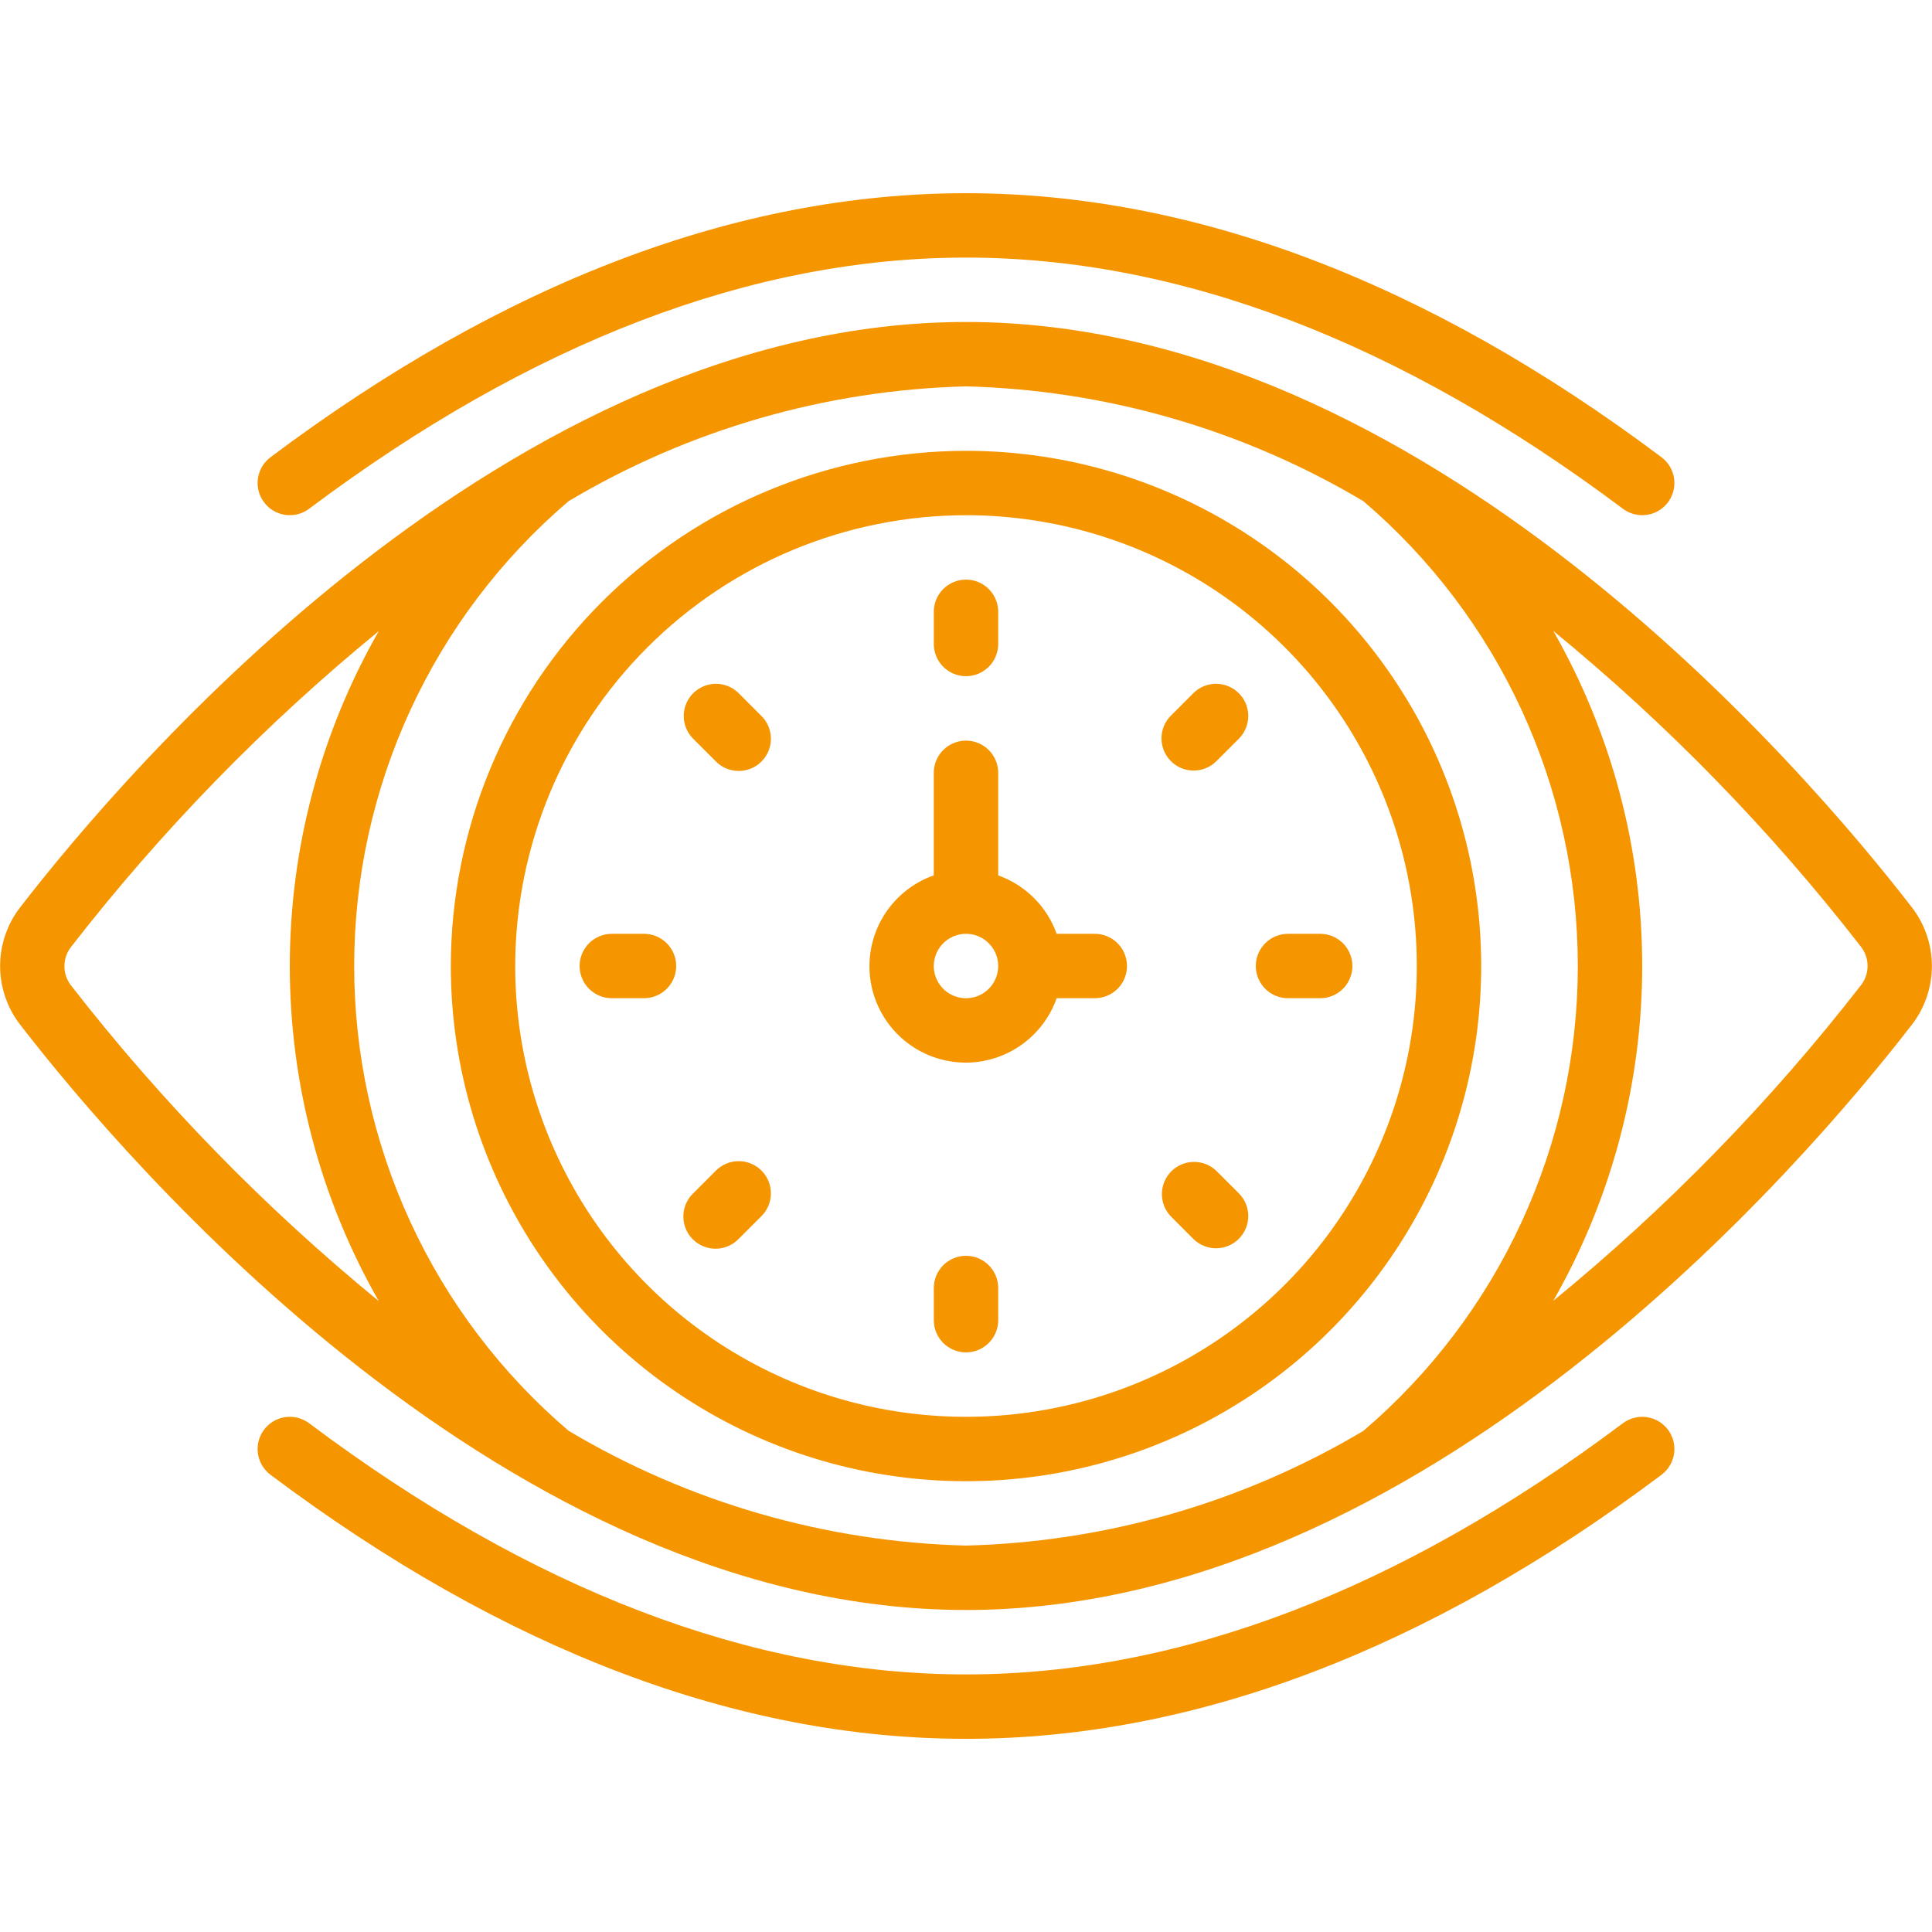 <svg width="70" height="70" viewBox="0 0 70 70" fill="none" xmlns="http://www.w3.org/2000/svg">
<path d="M35 38.501C35.721 38.498 36.424 38.272 37.012 37.854C37.6 37.437 38.045 36.847 38.285 36.167H39.667C39.976 36.167 40.273 36.044 40.492 35.826C40.71 35.607 40.833 35.31 40.833 35.001C40.833 34.691 40.71 34.395 40.492 34.176C40.273 33.957 39.976 33.834 39.667 33.834H38.285C38.111 33.346 37.83 32.903 37.464 32.537C37.097 32.171 36.654 31.891 36.167 31.716V28.001C36.167 27.691 36.044 27.395 35.825 27.176C35.606 26.957 35.309 26.834 35 26.834C34.691 26.834 34.394 26.957 34.175 27.176C33.956 27.395 33.833 27.691 33.833 28.001V31.715C33.056 31.989 32.4 32.53 31.982 33.241C31.565 33.952 31.412 34.788 31.552 35.6C31.692 36.413 32.115 37.15 32.746 37.681C33.377 38.212 34.175 38.502 35 38.501ZM35 33.834C35.231 33.834 35.456 33.902 35.648 34.031C35.84 34.159 35.989 34.341 36.078 34.554C36.166 34.767 36.189 35.002 36.144 35.228C36.099 35.455 35.988 35.662 35.825 35.826C35.662 35.989 35.454 36.1 35.227 36.145C35.001 36.19 34.767 36.167 34.553 36.078C34.34 35.99 34.158 35.841 34.03 35.649C33.902 35.457 33.833 35.231 33.833 35.001C33.833 34.691 33.956 34.395 34.175 34.176C34.394 33.957 34.691 33.834 35 33.834Z" fill="#F59600"/>
<path d="M16.334 35.001C16.334 38.693 17.428 42.302 19.479 45.371C21.53 48.441 24.446 50.834 27.857 52.246C31.268 53.659 35.021 54.029 38.642 53.309C42.263 52.588 45.589 50.811 48.2 48.2C50.81 45.589 52.588 42.263 53.308 38.642C54.028 35.021 53.659 31.268 52.246 27.857C50.833 24.446 48.441 21.531 45.371 19.48C42.301 17.429 38.692 16.334 35 16.334C30.051 16.34 25.307 18.308 21.807 21.808C18.308 25.307 16.339 30.052 16.334 35.001ZM35 18.667C38.231 18.667 41.389 19.625 44.075 21.42C46.761 23.215 48.854 25.766 50.09 28.75C51.326 31.735 51.65 35.019 51.02 38.187C50.389 41.355 48.834 44.266 46.55 46.55C44.265 48.834 41.355 50.39 38.187 51.02C35.018 51.65 31.734 51.327 28.75 50.091C25.765 48.855 23.214 46.761 21.419 44.075C19.625 41.389 18.667 38.231 18.667 35.001C18.672 30.67 20.394 26.518 23.456 23.456C26.518 20.394 30.67 18.672 35 18.667Z" fill="#F59600"/>
<path d="M0.731 32.874C0.26 33.483 0.004 34.231 0.004 35.001C0.004 35.77 0.26 36.518 0.731 37.127C4.574 42.102 18.403 58.333 35 58.333C51.597 58.333 65.427 42.102 69.27 37.127C69.741 36.518 69.996 35.77 69.996 35.001C69.996 34.231 69.741 33.483 69.27 32.874C65.427 27.899 51.597 11.666 35 11.666C18.403 11.666 4.574 27.899 0.731 32.874ZM67.424 34.299C67.581 34.499 67.666 34.745 67.666 34.999C67.666 35.253 67.581 35.5 67.424 35.699C64.148 39.915 60.408 43.75 56.277 47.133C58.389 43.436 59.5 39.253 59.5 34.995C59.5 30.738 58.389 26.554 56.277 22.858C60.409 26.242 64.148 30.08 67.424 34.299ZM49.398 18.159C51.834 20.237 53.79 22.819 55.131 25.727C56.472 28.634 57.167 31.798 57.167 35.001C57.167 38.203 56.472 41.367 55.131 44.274C53.79 47.182 51.834 49.764 49.398 51.843C45.034 54.439 40.076 55.87 35 55.999C29.924 55.87 24.966 54.438 20.602 51.841C18.166 49.763 16.21 47.181 14.869 44.273C13.528 41.365 12.833 38.202 12.833 34.999C12.833 31.797 13.528 28.633 14.869 25.726C16.21 22.818 18.166 20.236 20.602 18.157C24.966 15.561 29.924 14.129 35 13.999C40.077 14.13 45.034 15.562 49.398 18.159ZM13.724 22.866C11.611 26.562 10.5 30.746 10.5 35.003C10.5 39.261 11.611 43.444 13.724 47.141C9.592 43.759 5.853 39.923 2.576 35.708C2.42 35.508 2.334 35.261 2.334 35.008C2.334 34.754 2.42 34.507 2.576 34.307C5.852 30.088 9.591 26.25 13.724 22.866Z" fill="#F59600"/>
<path d="M35 24.5C35.31 24.5 35.606 24.377 35.825 24.158C36.044 23.939 36.167 23.643 36.167 23.333V22.167C36.167 21.857 36.044 21.561 35.825 21.342C35.606 21.123 35.31 21 35 21C34.691 21 34.394 21.123 34.175 21.342C33.956 21.561 33.834 21.857 33.834 22.167V23.333C33.834 23.643 33.956 23.939 34.175 24.158C34.394 24.377 34.691 24.5 35 24.5Z" fill="#F59600"/>
<path d="M25.926 27.577C26.033 27.689 26.162 27.778 26.305 27.839C26.447 27.9 26.6 27.932 26.755 27.933C26.91 27.935 27.063 27.905 27.207 27.847C27.35 27.788 27.48 27.701 27.59 27.592C27.699 27.482 27.786 27.352 27.845 27.209C27.903 27.065 27.933 26.912 27.932 26.757C27.93 26.602 27.898 26.449 27.837 26.306C27.776 26.164 27.687 26.035 27.575 25.928L26.751 25.103C26.531 24.89 26.236 24.773 25.93 24.775C25.624 24.778 25.331 24.901 25.115 25.117C24.899 25.333 24.776 25.626 24.773 25.932C24.771 26.238 24.888 26.532 25.101 26.753L25.926 27.577Z" fill="#F59600"/>
<path d="M22.167 36.167H23.333C23.643 36.167 23.939 36.044 24.158 35.826C24.377 35.607 24.5 35.31 24.5 35.001C24.5 34.691 24.377 34.395 24.158 34.176C23.939 33.957 23.643 33.834 23.333 33.834H22.167C21.857 33.834 21.561 33.957 21.342 34.176C21.123 34.395 21 34.691 21 35.001C21 35.31 21.123 35.607 21.342 35.826C21.561 36.044 21.857 36.167 22.167 36.167Z" fill="#F59600"/>
<path d="M25.926 45.243C26.235 45.243 26.532 45.12 26.75 44.901L27.575 44.076C27.687 43.968 27.776 43.84 27.837 43.697C27.898 43.555 27.93 43.402 27.931 43.247C27.933 43.092 27.903 42.939 27.845 42.795C27.786 42.652 27.699 42.522 27.59 42.412C27.48 42.303 27.35 42.216 27.207 42.157C27.063 42.099 26.91 42.069 26.755 42.07C26.6 42.072 26.447 42.104 26.304 42.165C26.162 42.226 26.033 42.315 25.926 42.426L25.101 43.251C24.938 43.414 24.827 43.622 24.782 43.849C24.737 44.075 24.76 44.309 24.848 44.523C24.936 44.736 25.086 44.918 25.278 45.046C25.47 45.174 25.695 45.243 25.926 45.243Z" fill="#F59600"/>
<path d="M35 45.5C34.691 45.5 34.394 45.623 34.175 45.842C33.956 46.06 33.834 46.357 33.834 46.667V47.833C33.834 48.143 33.956 48.44 34.175 48.658C34.394 48.877 34.691 49 35 49C35.31 49 35.606 48.877 35.825 48.658C36.044 48.44 36.167 48.143 36.167 47.833V46.667C36.167 46.357 36.044 46.06 35.825 45.842C35.606 45.623 35.31 45.5 35 45.5Z" fill="#F59600"/>
<path d="M43.249 44.9C43.469 45.112 43.764 45.23 44.07 45.227C44.376 45.224 44.669 45.102 44.885 44.885C45.101 44.669 45.224 44.377 45.227 44.071C45.229 43.765 45.112 43.47 44.899 43.25L44.074 42.425C43.854 42.213 43.56 42.095 43.254 42.098C42.948 42.1 42.655 42.223 42.439 42.439C42.223 42.656 42.1 42.948 42.097 43.254C42.095 43.56 42.212 43.855 42.425 44.075L43.249 44.9Z" fill="#F59600"/>
<path d="M46.667 36.167H47.833C48.143 36.167 48.44 36.044 48.658 35.826C48.877 35.607 49 35.31 49 35.001C49 34.691 48.877 34.395 48.658 34.176C48.44 33.957 48.143 33.834 47.833 33.834H46.667C46.357 33.834 46.06 33.957 45.842 34.176C45.623 34.395 45.5 34.691 45.5 35.001C45.5 35.31 45.623 35.607 45.842 35.826C46.06 36.044 46.357 36.167 46.667 36.167Z" fill="#F59600"/>
<path d="M43.249 27.919C43.559 27.919 43.855 27.796 44.074 27.577L44.899 26.753C45.112 26.532 45.229 26.238 45.227 25.932C45.224 25.626 45.101 25.333 44.885 25.117C44.669 24.901 44.376 24.778 44.07 24.775C43.764 24.773 43.469 24.89 43.249 25.103L42.425 25.928C42.261 26.091 42.15 26.299 42.105 26.525C42.06 26.751 42.084 26.986 42.172 27.199C42.26 27.412 42.41 27.594 42.601 27.723C42.793 27.851 43.019 27.919 43.249 27.919Z" fill="#F59600"/>
<path d="M11.2 18.433C19.25 12.396 27.255 9.333 35 9.333C42.746 9.333 50.75 12.395 58.8 18.433C59.048 18.619 59.359 18.699 59.665 18.655C59.971 18.611 60.248 18.448 60.434 18.2C60.619 17.953 60.699 17.641 60.655 17.335C60.611 17.029 60.448 16.752 60.2 16.567C51.739 10.22 43.261 7 35 7C26.739 7 18.261 10.22 9.8 16.567C9.678 16.659 9.574 16.774 9.496 16.906C9.418 17.037 9.367 17.183 9.345 17.335C9.324 17.487 9.332 17.641 9.37 17.79C9.408 17.938 9.475 18.077 9.567 18.2C9.659 18.323 9.774 18.426 9.906 18.504C10.038 18.582 10.184 18.633 10.335 18.655C10.487 18.677 10.641 18.668 10.79 18.63C10.938 18.592 11.078 18.525 11.2 18.433Z" fill="#F59600"/>
<path d="M58.8 51.567C50.75 57.607 42.746 60.667 35 60.667C27.255 60.667 19.25 57.607 11.2 51.567C10.953 51.382 10.642 51.302 10.335 51.346C10.029 51.389 9.752 51.553 9.567 51.801C9.381 52.048 9.301 52.359 9.345 52.666C9.389 52.972 9.553 53.248 9.8 53.434C18.261 59.783 26.739 63.001 35 63.001C43.261 63.001 51.739 59.782 60.2 53.434C60.448 53.248 60.611 52.972 60.655 52.666C60.699 52.359 60.619 52.048 60.434 51.801C60.248 51.553 59.971 51.389 59.665 51.346C59.359 51.302 59.048 51.382 58.8 51.567Z" fill="#F59600"/>
</svg>
